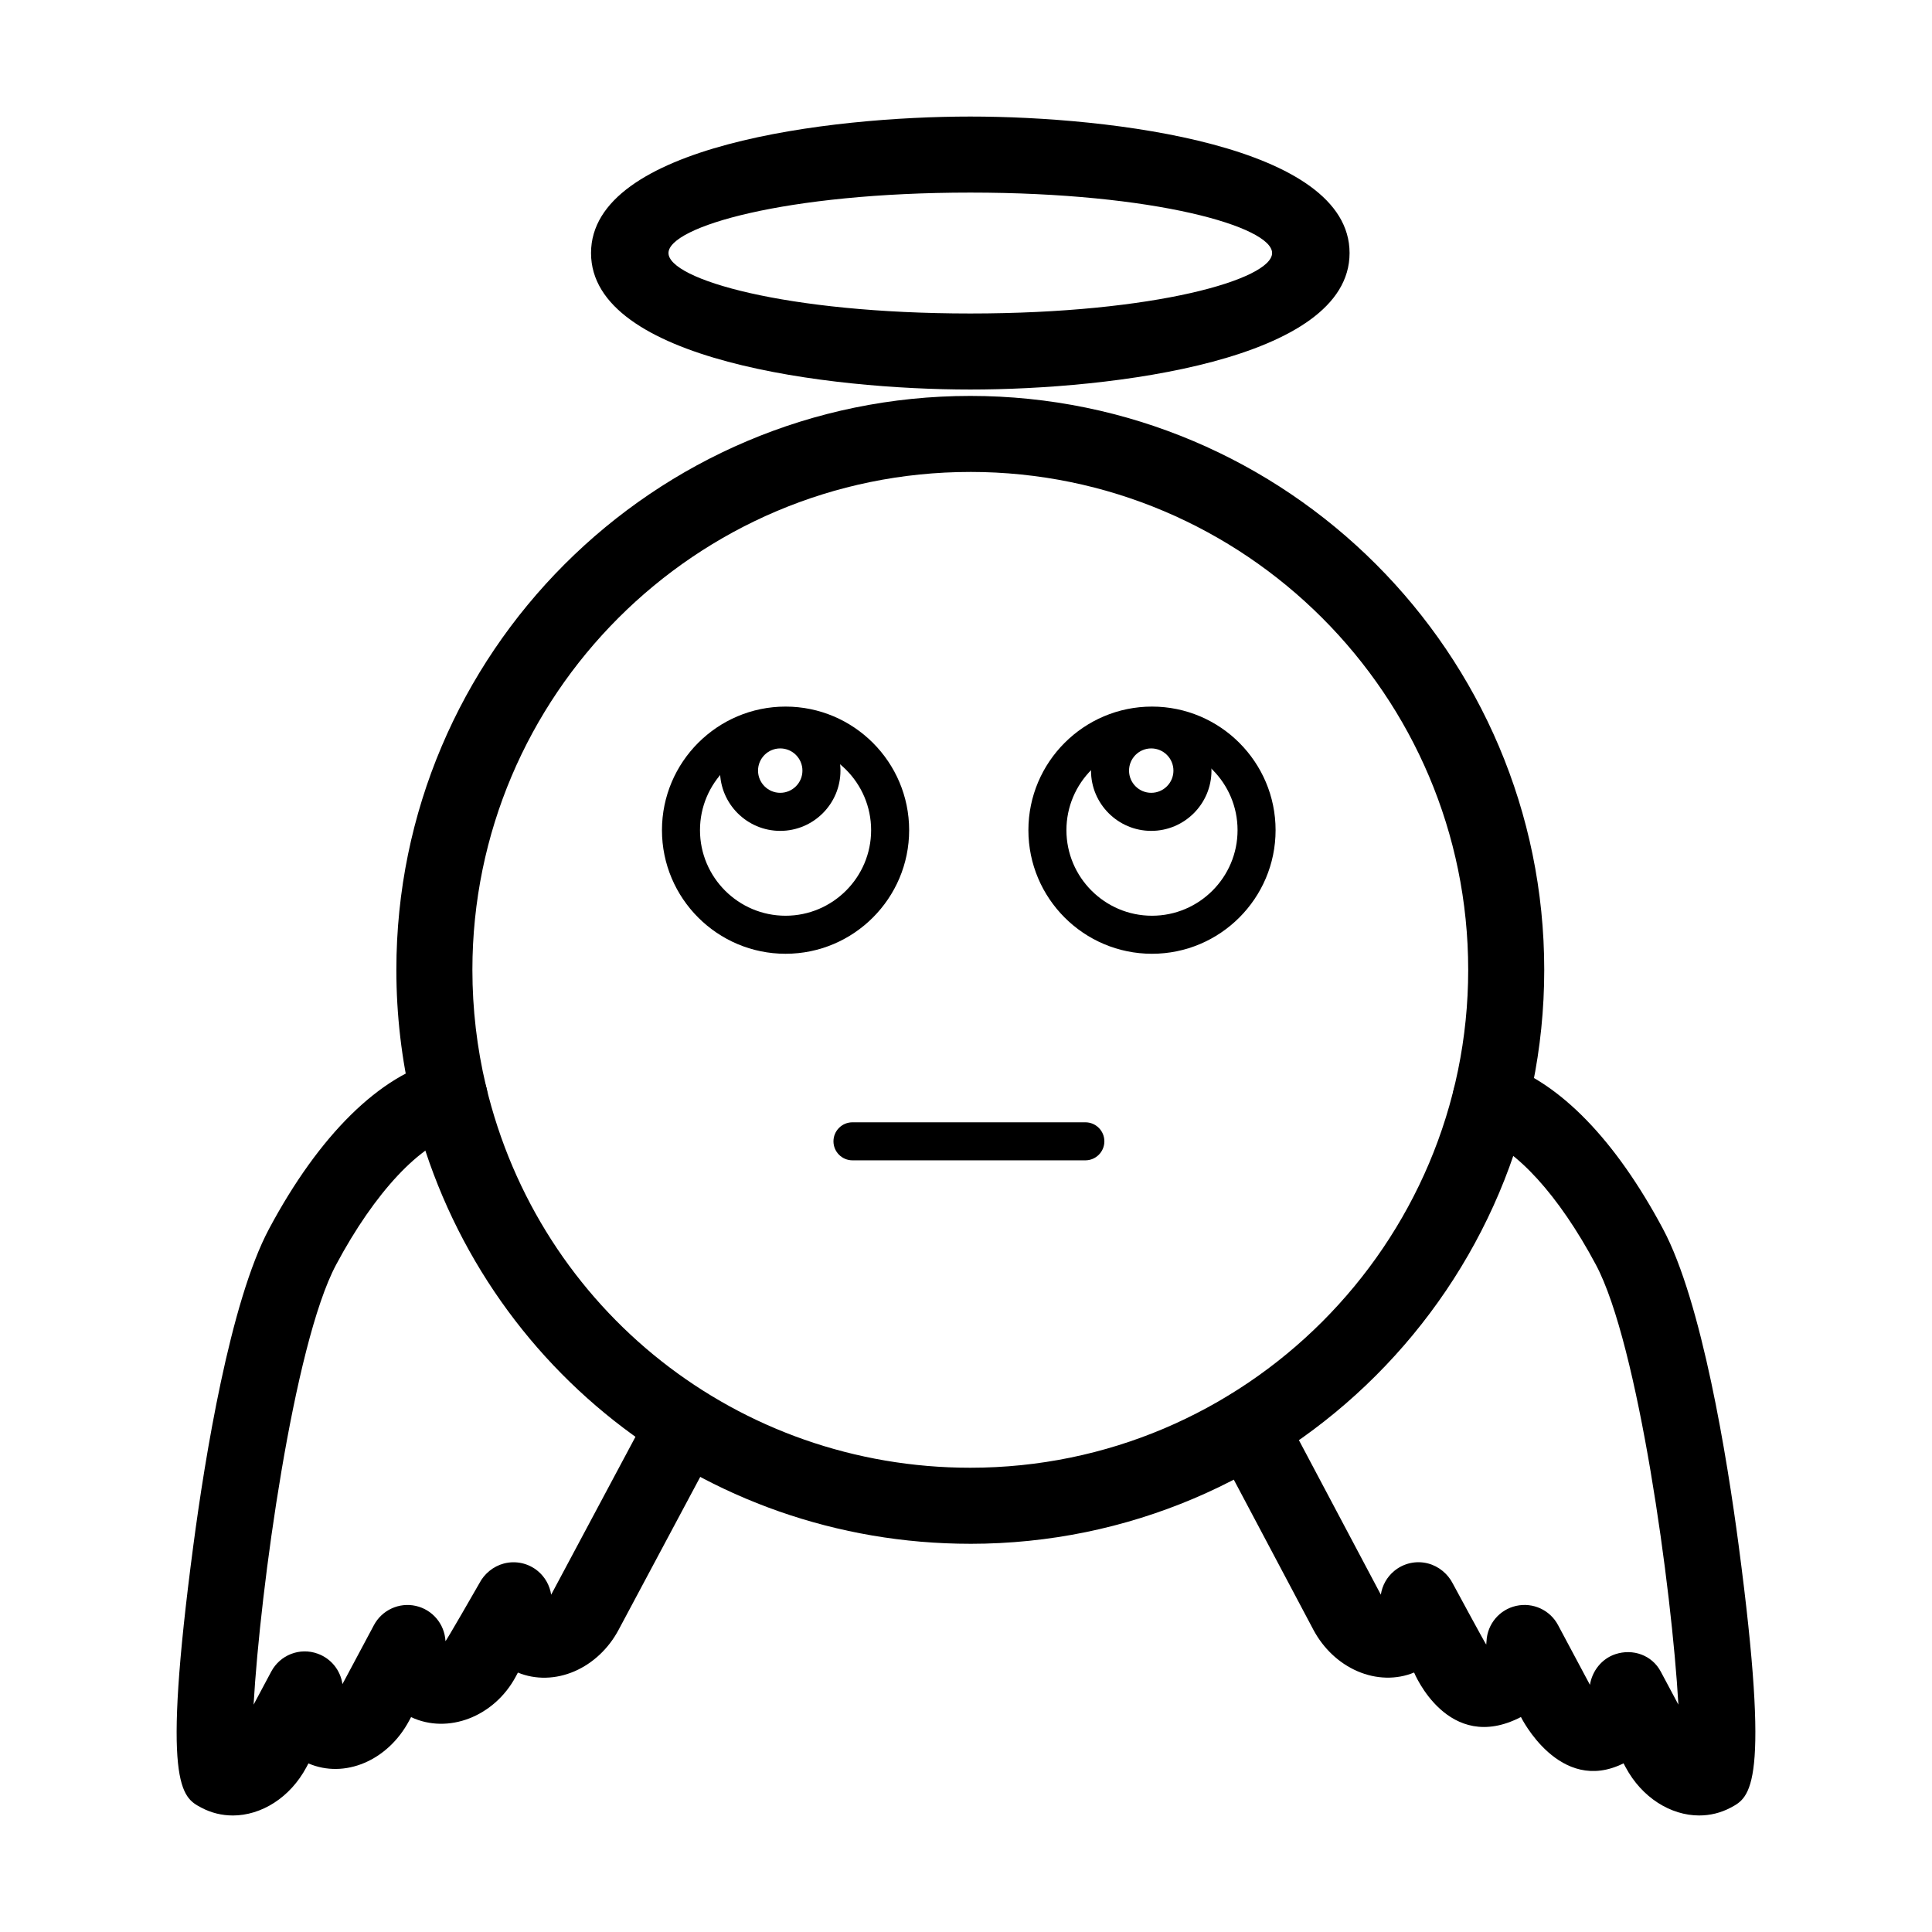 <?xml version="1.0" encoding="UTF-8"?>
<!-- Uploaded to: ICON Repo, www.svgrepo.com, Generator: ICON Repo Mixer Tools -->
<svg fill="#000000" width="800px" height="800px" version="1.1" viewBox="144 144 512 512" xmlns="http://www.w3.org/2000/svg">
 <g>
  <path d="m401.14 553.12c-70.77 0-131.62-48.023-147.98-116.78-2.734-11.512-4.121-23.391-4.121-35.316 0-83.871 68.23-152.1 152.1-152.1s152.1 68.23 152.1 152.1c0 83.867-68.23 152.1-152.1 152.1zm0-284.05c-72.754 0-131.95 59.191-131.95 131.95 0 10.359 1.203 20.676 3.578 30.656 14.184 59.637 66.973 101.29 128.37 101.29 72.754 0 131.95-59.191 131.95-131.95 0-72.754-59.191-131.95-131.95-131.95z"/>
  <path d="m431.63 451.5h-61.715c-2.781 0-5.039-2.258-5.039-5.039s2.258-5.039 5.039-5.039h61.715c2.781 0 5.039 2.258 5.039 5.039 0 2.785-2.254 5.039-5.039 5.039z"/>
  <path d="m449.29 396.76c-18.062 0-32.754-14.695-32.754-32.754 0-18.055 14.695-32.754 32.754-32.754 18.055 0 32.754 14.695 32.754 32.754-0.004 18.059-14.695 32.754-32.754 32.754zm0-55.434c-12.504 0-22.676 10.176-22.676 22.676s10.176 22.676 22.676 22.676 22.676-10.176 22.676-22.676-10.172-22.676-22.676-22.676z"/>
  <path d="m352.18 396.76c-18.062 0-32.754-14.695-32.754-32.754 0-18.055 14.695-32.754 32.754-32.754 18.055 0 32.754 14.695 32.754 32.754-0.004 18.059-14.695 32.754-32.754 32.754zm0-55.434c-12.504 0-22.676 10.176-22.676 22.676s10.176 22.676 22.676 22.676 22.676-10.176 22.676-22.676-10.172-22.676-22.676-22.676z"/>
  <path d="m350.77 364.19c-8.801 0-15.961-7.16-15.961-15.961 0-8.801 7.16-15.961 15.961-15.961s15.961 7.16 15.961 15.961c0 8.801-7.16 15.961-15.961 15.961zm0-21.852c-3.25 0-5.883 2.641-5.883 5.883 0 3.246 2.641 5.883 5.883 5.883 3.246 0 5.883-2.641 5.883-5.883 0.004-3.242-2.637-5.883-5.883-5.883z"/>
  <path d="m449.09 364.19c-8.801 0-15.961-7.16-15.961-15.961 0-8.801 7.16-15.961 15.961-15.961 8.801 0 15.961 7.16 15.961 15.961 0 8.801-7.16 15.961-15.961 15.961zm0-21.852c-3.25 0-5.883 2.641-5.883 5.883 0 3.246 2.641 5.883 5.883 5.883 3.246 0 5.883-2.641 5.883-5.883s-2.637-5.883-5.883-5.883z"/>
  <path d="m401.14 247.23c-37.332 0-100.51-7.617-100.51-36.172 0-28.555 63.176-36.172 100.51-36.172 37.332 0 100.51 7.617 100.51 36.172 0 28.555-63.184 36.172-100.51 36.172zm-79.984-36.172c0 6.934 30.934 16.02 79.98 16.02 49.051 0 79.984-9.094 79.984-16.02 0-6.926-30.934-16.02-79.984-16.02-49.047 0-79.98 9.086-79.98 16.02z"/>
  <path d="m594.32 625.12c-7.562 0-15.203-4.711-19.539-12.828l-0.527-0.992c-16.973 8.484-27.191-12.273-27.191-12.273-19.375 10.047-28.312-11.793-28.312-11.793-4.664 1.926-10.051 1.809-15.043-0.359-4.863-2.109-8.988-5.996-11.629-10.938l-25.926-48.895c-2.606-4.918-0.734-11.02 4.18-13.621 4.922-2.609 11.02-0.734 13.621 4.18l25.914 48.871c0.02 0.039 0.047 0.086 0.07 0.125 0.363-2.422 1.598-4.66 3.523-6.258 2.504-2.09 5.871-2.836 9.023-1.996 2.785 0.734 5.203 2.727 6.508 5.289 0 0 8.594 15.926 8.879 16.199 0.031-0.277 0.055-0.586 0.07-0.938 0.227-4.523 3.445-8.34 7.871-9.324 4.43-0.984 8.957 1.094 11.082 5.09l8.453 15.836s0 0.004 0.004 0.004c0.586-3.668 3.098-6.914 6.723-8.121 4.66-1.547 9.719 0.25 12.031 4.59l4.684 8.777c-1.734-30.512-10.629-95.539-21.867-116.59-9.824-18.395-21.176-30.852-31.145-34.184-5.281-1.762-8.133-7.465-6.367-12.746 1.762-5.281 7.477-8.133 12.746-6.367 15.25 5.09 29.961 20.234 42.547 43.805 10.344 19.375 17.004 60.816 20.047 83.789 8.48 63.945 3.113 66.805-2.07 69.574-2.656 1.414-5.504 2.09-8.359 2.09z"/>
  <path d="m205.68 625.12c-2.856 0-5.703-0.676-8.359-2.09-5.184-2.766-10.551-5.633-2.07-69.574 3.043-22.973 9.703-64.41 20.047-83.789 13.289-24.898 29.422-40.785 45.43-44.738 5.391-1.34 10.863 1.965 12.195 7.367 1.336 5.402-1.961 10.863-7.367 12.195-10.082 2.492-22.223 15.453-32.484 34.668-11.234 21.051-20.133 86.074-21.867 116.59l4.684-8.777c2.352-4.41 7.578-6.445 12.289-4.734 3.602 1.289 6.062 4.453 6.574 8.066l8.348-15.637c2.133-3.988 6.676-6.082 11.082-5.09 4.418 0.988 7.637 4.801 7.871 9.324 0.016 0.348 8.961-15.281 8.961-15.281 1.309-2.555 3.719-4.535 6.5-5.269 3.148-0.832 6.516-0.098 9.023 1.996 1.918 1.598 3.16 3.836 3.523 6.258 0.023-0.051 0.055-0.102 0.082-0.145l26.32-49.297c2.621-4.906 8.723-6.762 13.633-4.141 4.914 2.621 6.766 8.723 4.141 13.633l-26.32 49.297c-2.637 4.938-6.762 8.82-11.621 10.938-4.996 2.172-10.387 2.281-15.043 0.359l-0.543 1.02c-5.715 10.699-18 15.391-27.77 10.781l-0.516 0.957c-5.691 10.664-17.16 15.422-26.684 11.316l-0.527 0.992c-4.328 8.098-11.965 12.805-19.531 12.809z"/>
 </g>
</svg>